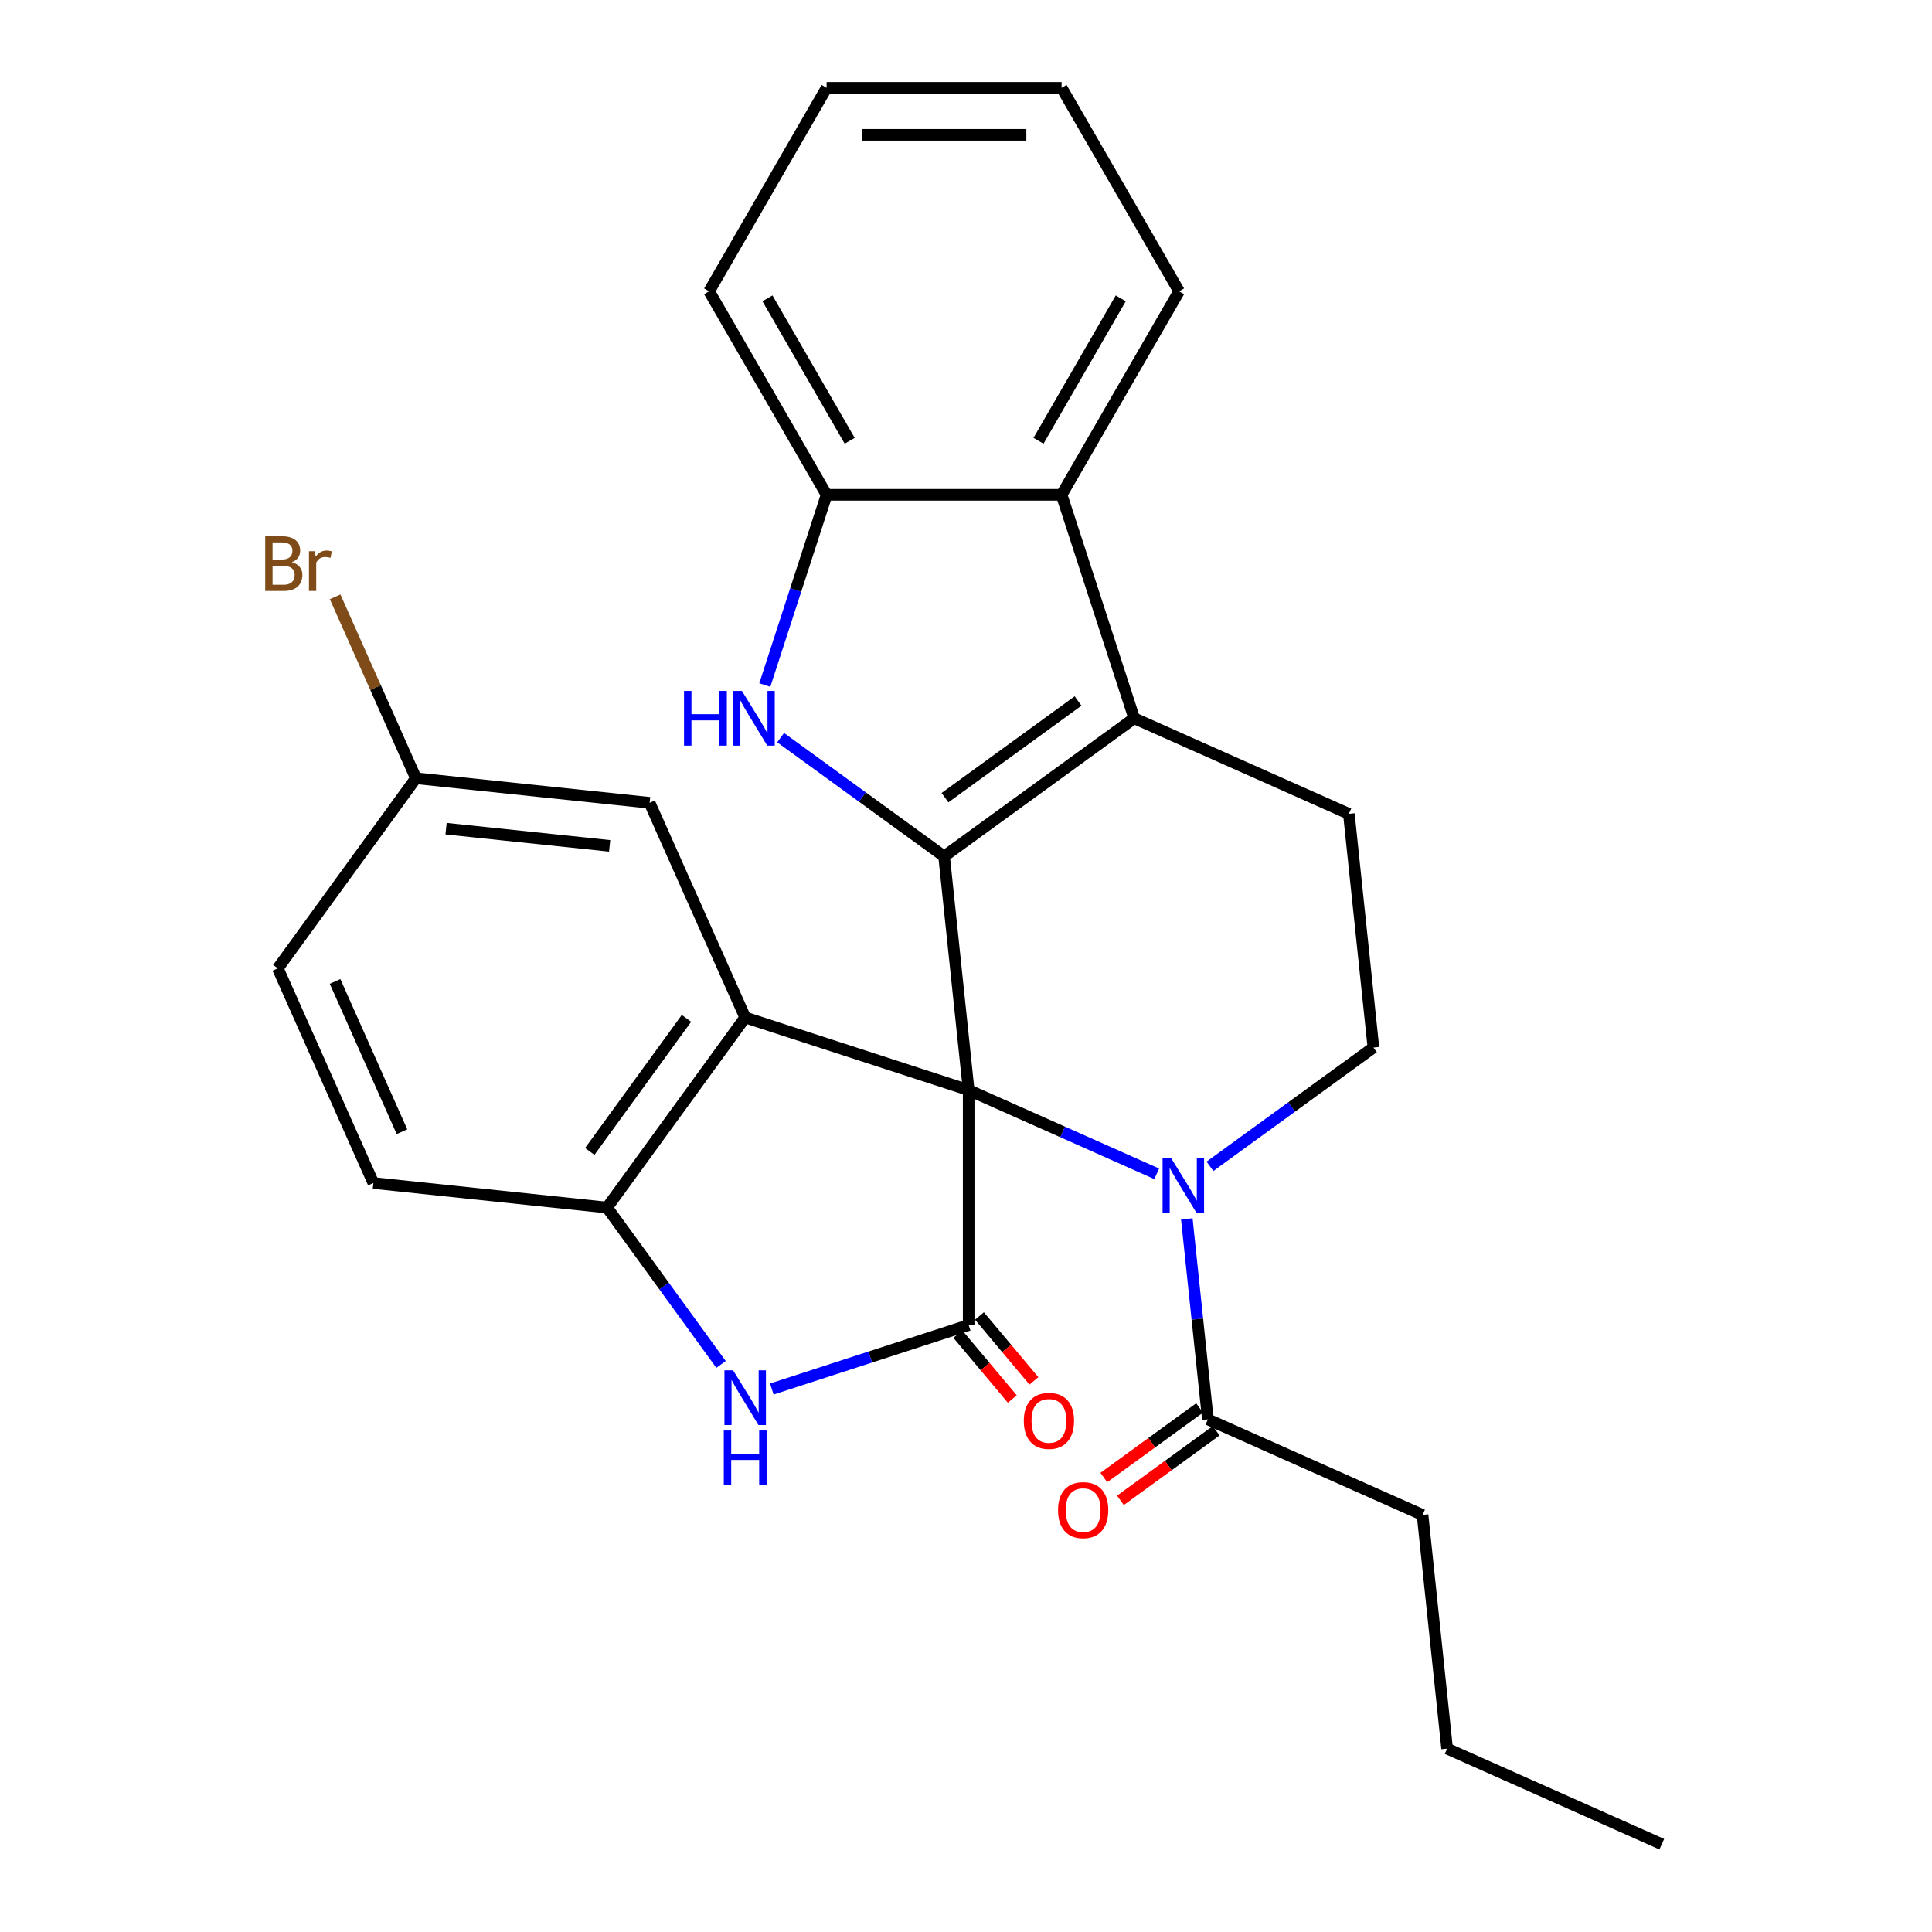 <?xml version='1.0' encoding='iso-8859-1'?>
<svg version='1.1' baseProfile='full'
              xmlns='http://www.w3.org/2000/svg'
                      xmlns:rdkit='http://www.rdkit.org/xml'
                      xmlns:xlink='http://www.w3.org/1999/xlink'
                  xml:space='preserve'
width='1000px' height='1000px' viewBox='0 0 1000 1000'>
<!-- END OF HEADER -->
<rect style='opacity:1.0;fill:#FFFFFF;stroke:none' width='1000' height='1000' x='0' y='0'> </rect>
<path class='bond-0' d='M 501.38,564.227 L 488.666,443.27' style='fill:none;fill-rule:evenodd;stroke:#000000;stroke-width:6px;stroke-linecap:butt;stroke-linejoin:miter;stroke-opacity:1' />
<path class='bond-1' d='M 501.38,564.227 L 501.38,685.85' style='fill:none;fill-rule:evenodd;stroke:#000000;stroke-width:6px;stroke-linecap:butt;stroke-linejoin:miter;stroke-opacity:1' />
<path class='bond-2' d='M 501.38,564.227 L 385.709,526.643' style='fill:none;fill-rule:evenodd;stroke:#000000;stroke-width:6px;stroke-linecap:butt;stroke-linejoin:miter;stroke-opacity:1' />
<path class='bond-3' d='M 501.38,564.227 L 550.043,585.893' style='fill:none;fill-rule:evenodd;stroke:#000000;stroke-width:6px;stroke-linecap:butt;stroke-linejoin:miter;stroke-opacity:1' />
<path class='bond-3' d='M 550.043,585.893 L 598.707,607.56' style='fill:none;fill-rule:evenodd;stroke:#0000FF;stroke-width:6px;stroke-linecap:butt;stroke-linejoin:miter;stroke-opacity:1' />
<path class='bond-4' d='M 488.666,443.27 L 587.061,371.782' style='fill:none;fill-rule:evenodd;stroke:#000000;stroke-width:6px;stroke-linecap:butt;stroke-linejoin:miter;stroke-opacity:1' />
<path class='bond-4' d='M 489.128,412.868 L 558.005,362.826' style='fill:none;fill-rule:evenodd;stroke:#000000;stroke-width:6px;stroke-linecap:butt;stroke-linejoin:miter;stroke-opacity:1' />
<path class='bond-5' d='M 488.666,443.27 L 446.359,412.532' style='fill:none;fill-rule:evenodd;stroke:#000000;stroke-width:6px;stroke-linecap:butt;stroke-linejoin:miter;stroke-opacity:1' />
<path class='bond-5' d='M 446.359,412.532 L 404.052,381.794' style='fill:none;fill-rule:evenodd;stroke:#0000FF;stroke-width:6px;stroke-linecap:butt;stroke-linejoin:miter;stroke-opacity:1' />
<path class='bond-6' d='M 501.38,685.85 L 450.435,702.403' style='fill:none;fill-rule:evenodd;stroke:#000000;stroke-width:6px;stroke-linecap:butt;stroke-linejoin:miter;stroke-opacity:1' />
<path class='bond-6' d='M 450.435,702.403 L 399.49,718.956' style='fill:none;fill-rule:evenodd;stroke:#0000FF;stroke-width:6px;stroke-linecap:butt;stroke-linejoin:miter;stroke-opacity:1' />
<path class='bond-14' d='M 495.789,690.54 L 509.876,707.33' style='fill:none;fill-rule:evenodd;stroke:#000000;stroke-width:6px;stroke-linecap:butt;stroke-linejoin:miter;stroke-opacity:1' />
<path class='bond-14' d='M 509.876,707.33 L 523.963,724.12' style='fill:none;fill-rule:evenodd;stroke:#FF0000;stroke-width:6px;stroke-linecap:butt;stroke-linejoin:miter;stroke-opacity:1' />
<path class='bond-14' d='M 506.97,681.159 L 521.057,697.949' style='fill:none;fill-rule:evenodd;stroke:#000000;stroke-width:6px;stroke-linecap:butt;stroke-linejoin:miter;stroke-opacity:1' />
<path class='bond-14' d='M 521.057,697.949 L 535.144,714.739' style='fill:none;fill-rule:evenodd;stroke:#FF0000;stroke-width:6px;stroke-linecap:butt;stroke-linejoin:miter;stroke-opacity:1' />
<path class='bond-7' d='M 385.709,526.643 L 314.221,625.038' style='fill:none;fill-rule:evenodd;stroke:#000000;stroke-width:6px;stroke-linecap:butt;stroke-linejoin:miter;stroke-opacity:1' />
<path class='bond-7' d='M 355.307,527.105 L 305.265,595.981' style='fill:none;fill-rule:evenodd;stroke:#000000;stroke-width:6px;stroke-linecap:butt;stroke-linejoin:miter;stroke-opacity:1' />
<path class='bond-13' d='M 385.709,526.643 L 336.241,415.535' style='fill:none;fill-rule:evenodd;stroke:#000000;stroke-width:6px;stroke-linecap:butt;stroke-linejoin:miter;stroke-opacity:1' />
<path class='bond-10' d='M 614.295,630.896 L 619.748,682.774' style='fill:none;fill-rule:evenodd;stroke:#0000FF;stroke-width:6px;stroke-linecap:butt;stroke-linejoin:miter;stroke-opacity:1' />
<path class='bond-10' d='M 619.748,682.774 L 625.201,734.652' style='fill:none;fill-rule:evenodd;stroke:#000000;stroke-width:6px;stroke-linecap:butt;stroke-linejoin:miter;stroke-opacity:1' />
<path class='bond-11' d='M 626.268,603.683 L 668.575,572.945' style='fill:none;fill-rule:evenodd;stroke:#0000FF;stroke-width:6px;stroke-linecap:butt;stroke-linejoin:miter;stroke-opacity:1' />
<path class='bond-11' d='M 668.575,572.945 L 710.883,542.207' style='fill:none;fill-rule:evenodd;stroke:#000000;stroke-width:6px;stroke-linecap:butt;stroke-linejoin:miter;stroke-opacity:1' />
<path class='bond-8' d='M 587.061,371.782 L 549.478,256.112' style='fill:none;fill-rule:evenodd;stroke:#000000;stroke-width:6px;stroke-linecap:butt;stroke-linejoin:miter;stroke-opacity:1' />
<path class='bond-28' d='M 587.061,371.782 L 698.17,421.25' style='fill:none;fill-rule:evenodd;stroke:#000000;stroke-width:6px;stroke-linecap:butt;stroke-linejoin:miter;stroke-opacity:1' />
<path class='bond-9' d='M 395.86,354.581 L 411.858,305.346' style='fill:none;fill-rule:evenodd;stroke:#0000FF;stroke-width:6px;stroke-linecap:butt;stroke-linejoin:miter;stroke-opacity:1' />
<path class='bond-9' d='M 411.858,305.346 L 427.855,256.112' style='fill:none;fill-rule:evenodd;stroke:#000000;stroke-width:6px;stroke-linecap:butt;stroke-linejoin:miter;stroke-opacity:1' />
<path class='bond-27' d='M 373.212,706.233 L 343.717,665.635' style='fill:none;fill-rule:evenodd;stroke:#0000FF;stroke-width:6px;stroke-linecap:butt;stroke-linejoin:miter;stroke-opacity:1' />
<path class='bond-27' d='M 343.717,665.635 L 314.221,625.038' style='fill:none;fill-rule:evenodd;stroke:#000000;stroke-width:6px;stroke-linecap:butt;stroke-linejoin:miter;stroke-opacity:1' />
<path class='bond-16' d='M 314.221,625.038 L 193.264,612.325' style='fill:none;fill-rule:evenodd;stroke:#000000;stroke-width:6px;stroke-linecap:butt;stroke-linejoin:miter;stroke-opacity:1' />
<path class='bond-20' d='M 549.478,256.112 L 610.289,150.783' style='fill:none;fill-rule:evenodd;stroke:#000000;stroke-width:6px;stroke-linecap:butt;stroke-linejoin:miter;stroke-opacity:1' />
<path class='bond-20' d='M 537.534,228.15 L 580.102,154.42' style='fill:none;fill-rule:evenodd;stroke:#000000;stroke-width:6px;stroke-linecap:butt;stroke-linejoin:miter;stroke-opacity:1' />
<path class='bond-29' d='M 549.478,256.112 L 427.855,256.112' style='fill:none;fill-rule:evenodd;stroke:#000000;stroke-width:6px;stroke-linecap:butt;stroke-linejoin:miter;stroke-opacity:1' />
<path class='bond-22' d='M 427.855,256.112 L 367.044,150.783' style='fill:none;fill-rule:evenodd;stroke:#000000;stroke-width:6px;stroke-linecap:butt;stroke-linejoin:miter;stroke-opacity:1' />
<path class='bond-22' d='M 439.799,228.15 L 397.231,154.42' style='fill:none;fill-rule:evenodd;stroke:#000000;stroke-width:6px;stroke-linecap:butt;stroke-linejoin:miter;stroke-opacity:1' />
<path class='bond-15' d='M 620.911,728.748 L 596.13,746.753' style='fill:none;fill-rule:evenodd;stroke:#000000;stroke-width:6px;stroke-linecap:butt;stroke-linejoin:miter;stroke-opacity:1' />
<path class='bond-15' d='M 596.13,746.753 L 571.349,764.757' style='fill:none;fill-rule:evenodd;stroke:#FF0000;stroke-width:6px;stroke-linecap:butt;stroke-linejoin:miter;stroke-opacity:1' />
<path class='bond-15' d='M 629.49,740.556 L 604.709,758.56' style='fill:none;fill-rule:evenodd;stroke:#000000;stroke-width:6px;stroke-linecap:butt;stroke-linejoin:miter;stroke-opacity:1' />
<path class='bond-15' d='M 604.709,758.56 L 579.928,776.564' style='fill:none;fill-rule:evenodd;stroke:#FF0000;stroke-width:6px;stroke-linecap:butt;stroke-linejoin:miter;stroke-opacity:1' />
<path class='bond-21' d='M 625.201,734.652 L 736.309,784.12' style='fill:none;fill-rule:evenodd;stroke:#000000;stroke-width:6px;stroke-linecap:butt;stroke-linejoin:miter;stroke-opacity:1' />
<path class='bond-12' d='M 710.883,542.207 L 698.17,421.25' style='fill:none;fill-rule:evenodd;stroke:#000000;stroke-width:6px;stroke-linecap:butt;stroke-linejoin:miter;stroke-opacity:1' />
<path class='bond-17' d='M 336.241,415.535 L 215.284,402.822' style='fill:none;fill-rule:evenodd;stroke:#000000;stroke-width:6px;stroke-linecap:butt;stroke-linejoin:miter;stroke-opacity:1' />
<path class='bond-17' d='M 315.555,437.819 L 230.885,428.92' style='fill:none;fill-rule:evenodd;stroke:#000000;stroke-width:6px;stroke-linecap:butt;stroke-linejoin:miter;stroke-opacity:1' />
<path class='bond-30' d='M 193.264,612.325 L 143.796,501.217' style='fill:none;fill-rule:evenodd;stroke:#000000;stroke-width:6px;stroke-linecap:butt;stroke-linejoin:miter;stroke-opacity:1' />
<path class='bond-30' d='M 208.066,585.765 L 173.438,507.99' style='fill:none;fill-rule:evenodd;stroke:#000000;stroke-width:6px;stroke-linecap:butt;stroke-linejoin:miter;stroke-opacity:1' />
<path class='bond-18' d='M 215.284,402.822 L 143.796,501.217' style='fill:none;fill-rule:evenodd;stroke:#000000;stroke-width:6px;stroke-linecap:butt;stroke-linejoin:miter;stroke-opacity:1' />
<path class='bond-19' d='M 215.284,402.822 L 194.379,355.868' style='fill:none;fill-rule:evenodd;stroke:#000000;stroke-width:6px;stroke-linecap:butt;stroke-linejoin:miter;stroke-opacity:1' />
<path class='bond-19' d='M 194.379,355.868 L 173.474,308.915' style='fill:none;fill-rule:evenodd;stroke:#7F4C19;stroke-width:6px;stroke-linecap:butt;stroke-linejoin:miter;stroke-opacity:1' />
<path class='bond-24' d='M 610.289,150.783 L 549.478,45.455' style='fill:none;fill-rule:evenodd;stroke:#000000;stroke-width:6px;stroke-linecap:butt;stroke-linejoin:miter;stroke-opacity:1' />
<path class='bond-23' d='M 736.309,784.12 L 749.022,905.077' style='fill:none;fill-rule:evenodd;stroke:#000000;stroke-width:6px;stroke-linecap:butt;stroke-linejoin:miter;stroke-opacity:1' />
<path class='bond-25' d='M 367.044,150.783 L 427.855,45.455' style='fill:none;fill-rule:evenodd;stroke:#000000;stroke-width:6px;stroke-linecap:butt;stroke-linejoin:miter;stroke-opacity:1' />
<path class='bond-26' d='M 749.022,905.077 L 860.13,954.545' style='fill:none;fill-rule:evenodd;stroke:#000000;stroke-width:6px;stroke-linecap:butt;stroke-linejoin:miter;stroke-opacity:1' />
<path class='bond-31' d='M 549.478,45.455 L 427.855,45.455' style='fill:none;fill-rule:evenodd;stroke:#000000;stroke-width:6px;stroke-linecap:butt;stroke-linejoin:miter;stroke-opacity:1' />
<path class='bond-31' d='M 531.234,69.779 L 446.098,69.779' style='fill:none;fill-rule:evenodd;stroke:#000000;stroke-width:6px;stroke-linecap:butt;stroke-linejoin:miter;stroke-opacity:1' />
<path  class='atom-4' d='M 606.228 599.535
L 615.508 614.535
Q 616.428 616.015, 617.908 618.695
Q 619.388 621.375, 619.468 621.535
L 619.468 599.535
L 623.228 599.535
L 623.228 627.855
L 619.348 627.855
L 609.388 611.455
Q 608.228 609.535, 606.988 607.335
Q 605.788 605.135, 605.428 604.455
L 605.428 627.855
L 601.748 627.855
L 601.748 599.535
L 606.228 599.535
' fill='#0000FF'/>
<path  class='atom-6' d='M 354.051 357.622
L 357.891 357.622
L 357.891 369.662
L 372.371 369.662
L 372.371 357.622
L 376.211 357.622
L 376.211 385.942
L 372.371 385.942
L 372.371 372.862
L 357.891 372.862
L 357.891 385.942
L 354.051 385.942
L 354.051 357.622
' fill='#0000FF'/>
<path  class='atom-6' d='M 384.011 357.622
L 393.291 372.622
Q 394.211 374.102, 395.691 376.782
Q 397.171 379.462, 397.251 379.622
L 397.251 357.622
L 401.011 357.622
L 401.011 385.942
L 397.131 385.942
L 387.171 369.542
Q 386.011 367.622, 384.771 365.422
Q 383.571 363.222, 383.211 362.542
L 383.211 385.942
L 379.531 385.942
L 379.531 357.622
L 384.011 357.622
' fill='#0000FF'/>
<path  class='atom-7' d='M 379.449 709.273
L 388.729 724.273
Q 389.649 725.753, 391.129 728.433
Q 392.609 731.113, 392.689 731.273
L 392.689 709.273
L 396.449 709.273
L 396.449 737.593
L 392.569 737.593
L 382.609 721.193
Q 381.449 719.273, 380.209 717.073
Q 379.009 714.873, 378.649 714.193
L 378.649 737.593
L 374.969 737.593
L 374.969 709.273
L 379.449 709.273
' fill='#0000FF'/>
<path  class='atom-7' d='M 374.629 740.425
L 378.469 740.425
L 378.469 752.465
L 392.949 752.465
L 392.949 740.425
L 396.789 740.425
L 396.789 768.745
L 392.949 768.745
L 392.949 755.665
L 378.469 755.665
L 378.469 768.745
L 374.629 768.745
L 374.629 740.425
' fill='#0000FF'/>
<path  class='atom-15' d='M 529.924 735.445
Q 529.924 728.645, 533.284 724.845
Q 536.644 721.045, 542.924 721.045
Q 549.204 721.045, 552.564 724.845
Q 555.924 728.645, 555.924 735.445
Q 555.924 742.325, 552.524 746.245
Q 549.124 750.125, 542.924 750.125
Q 536.684 750.125, 533.284 746.245
Q 529.924 742.365, 529.924 735.445
M 542.924 746.925
Q 547.244 746.925, 549.564 744.045
Q 551.924 741.125, 551.924 735.445
Q 551.924 729.885, 549.564 727.085
Q 547.244 724.245, 542.924 724.245
Q 538.604 724.245, 536.244 727.045
Q 533.924 729.845, 533.924 735.445
Q 533.924 741.165, 536.244 744.045
Q 538.604 746.925, 542.924 746.925
' fill='#FF0000'/>
<path  class='atom-16' d='M 547.644 781.635
Q 547.644 774.835, 551.004 771.035
Q 554.364 767.235, 560.644 767.235
Q 566.924 767.235, 570.284 771.035
Q 573.644 774.835, 573.644 781.635
Q 573.644 788.515, 570.244 792.435
Q 566.844 796.315, 560.644 796.315
Q 554.404 796.315, 551.004 792.435
Q 547.644 788.555, 547.644 781.635
M 560.644 793.115
Q 564.964 793.115, 567.284 790.235
Q 569.644 787.315, 569.644 781.635
Q 569.644 776.075, 567.284 773.275
Q 564.964 770.435, 560.644 770.435
Q 556.324 770.435, 553.964 773.235
Q 551.644 776.035, 551.644 781.635
Q 551.644 787.355, 553.964 790.235
Q 556.324 793.115, 560.644 793.115
' fill='#FF0000'/>
<path  class='atom-20' d='M 151.036 290.994
Q 153.756 291.754, 155.116 293.434
Q 156.516 295.074, 156.516 297.514
Q 156.516 301.434, 153.996 303.674
Q 151.516 305.874, 146.796 305.874
L 137.276 305.874
L 137.276 277.554
L 145.636 277.554
Q 150.476 277.554, 152.916 279.514
Q 155.356 281.474, 155.356 285.074
Q 155.356 289.354, 151.036 290.994
M 141.076 280.754
L 141.076 289.634
L 145.636 289.634
Q 148.436 289.634, 149.876 288.514
Q 151.356 287.354, 151.356 285.074
Q 151.356 280.754, 145.636 280.754
L 141.076 280.754
M 146.796 302.674
Q 149.556 302.674, 151.036 301.354
Q 152.516 300.034, 152.516 297.514
Q 152.516 295.194, 150.876 294.034
Q 149.276 292.834, 146.196 292.834
L 141.076 292.834
L 141.076 302.674
L 146.796 302.674
' fill='#7F4C19'/>
<path  class='atom-20' d='M 162.956 285.314
L 163.396 288.154
Q 165.556 284.954, 169.076 284.954
Q 170.196 284.954, 171.716 285.354
L 171.116 288.714
Q 169.396 288.314, 168.436 288.314
Q 166.756 288.314, 165.636 288.994
Q 164.556 289.634, 163.676 291.194
L 163.676 305.874
L 159.916 305.874
L 159.916 285.314
L 162.956 285.314
' fill='#7F4C19'/>
</svg>
